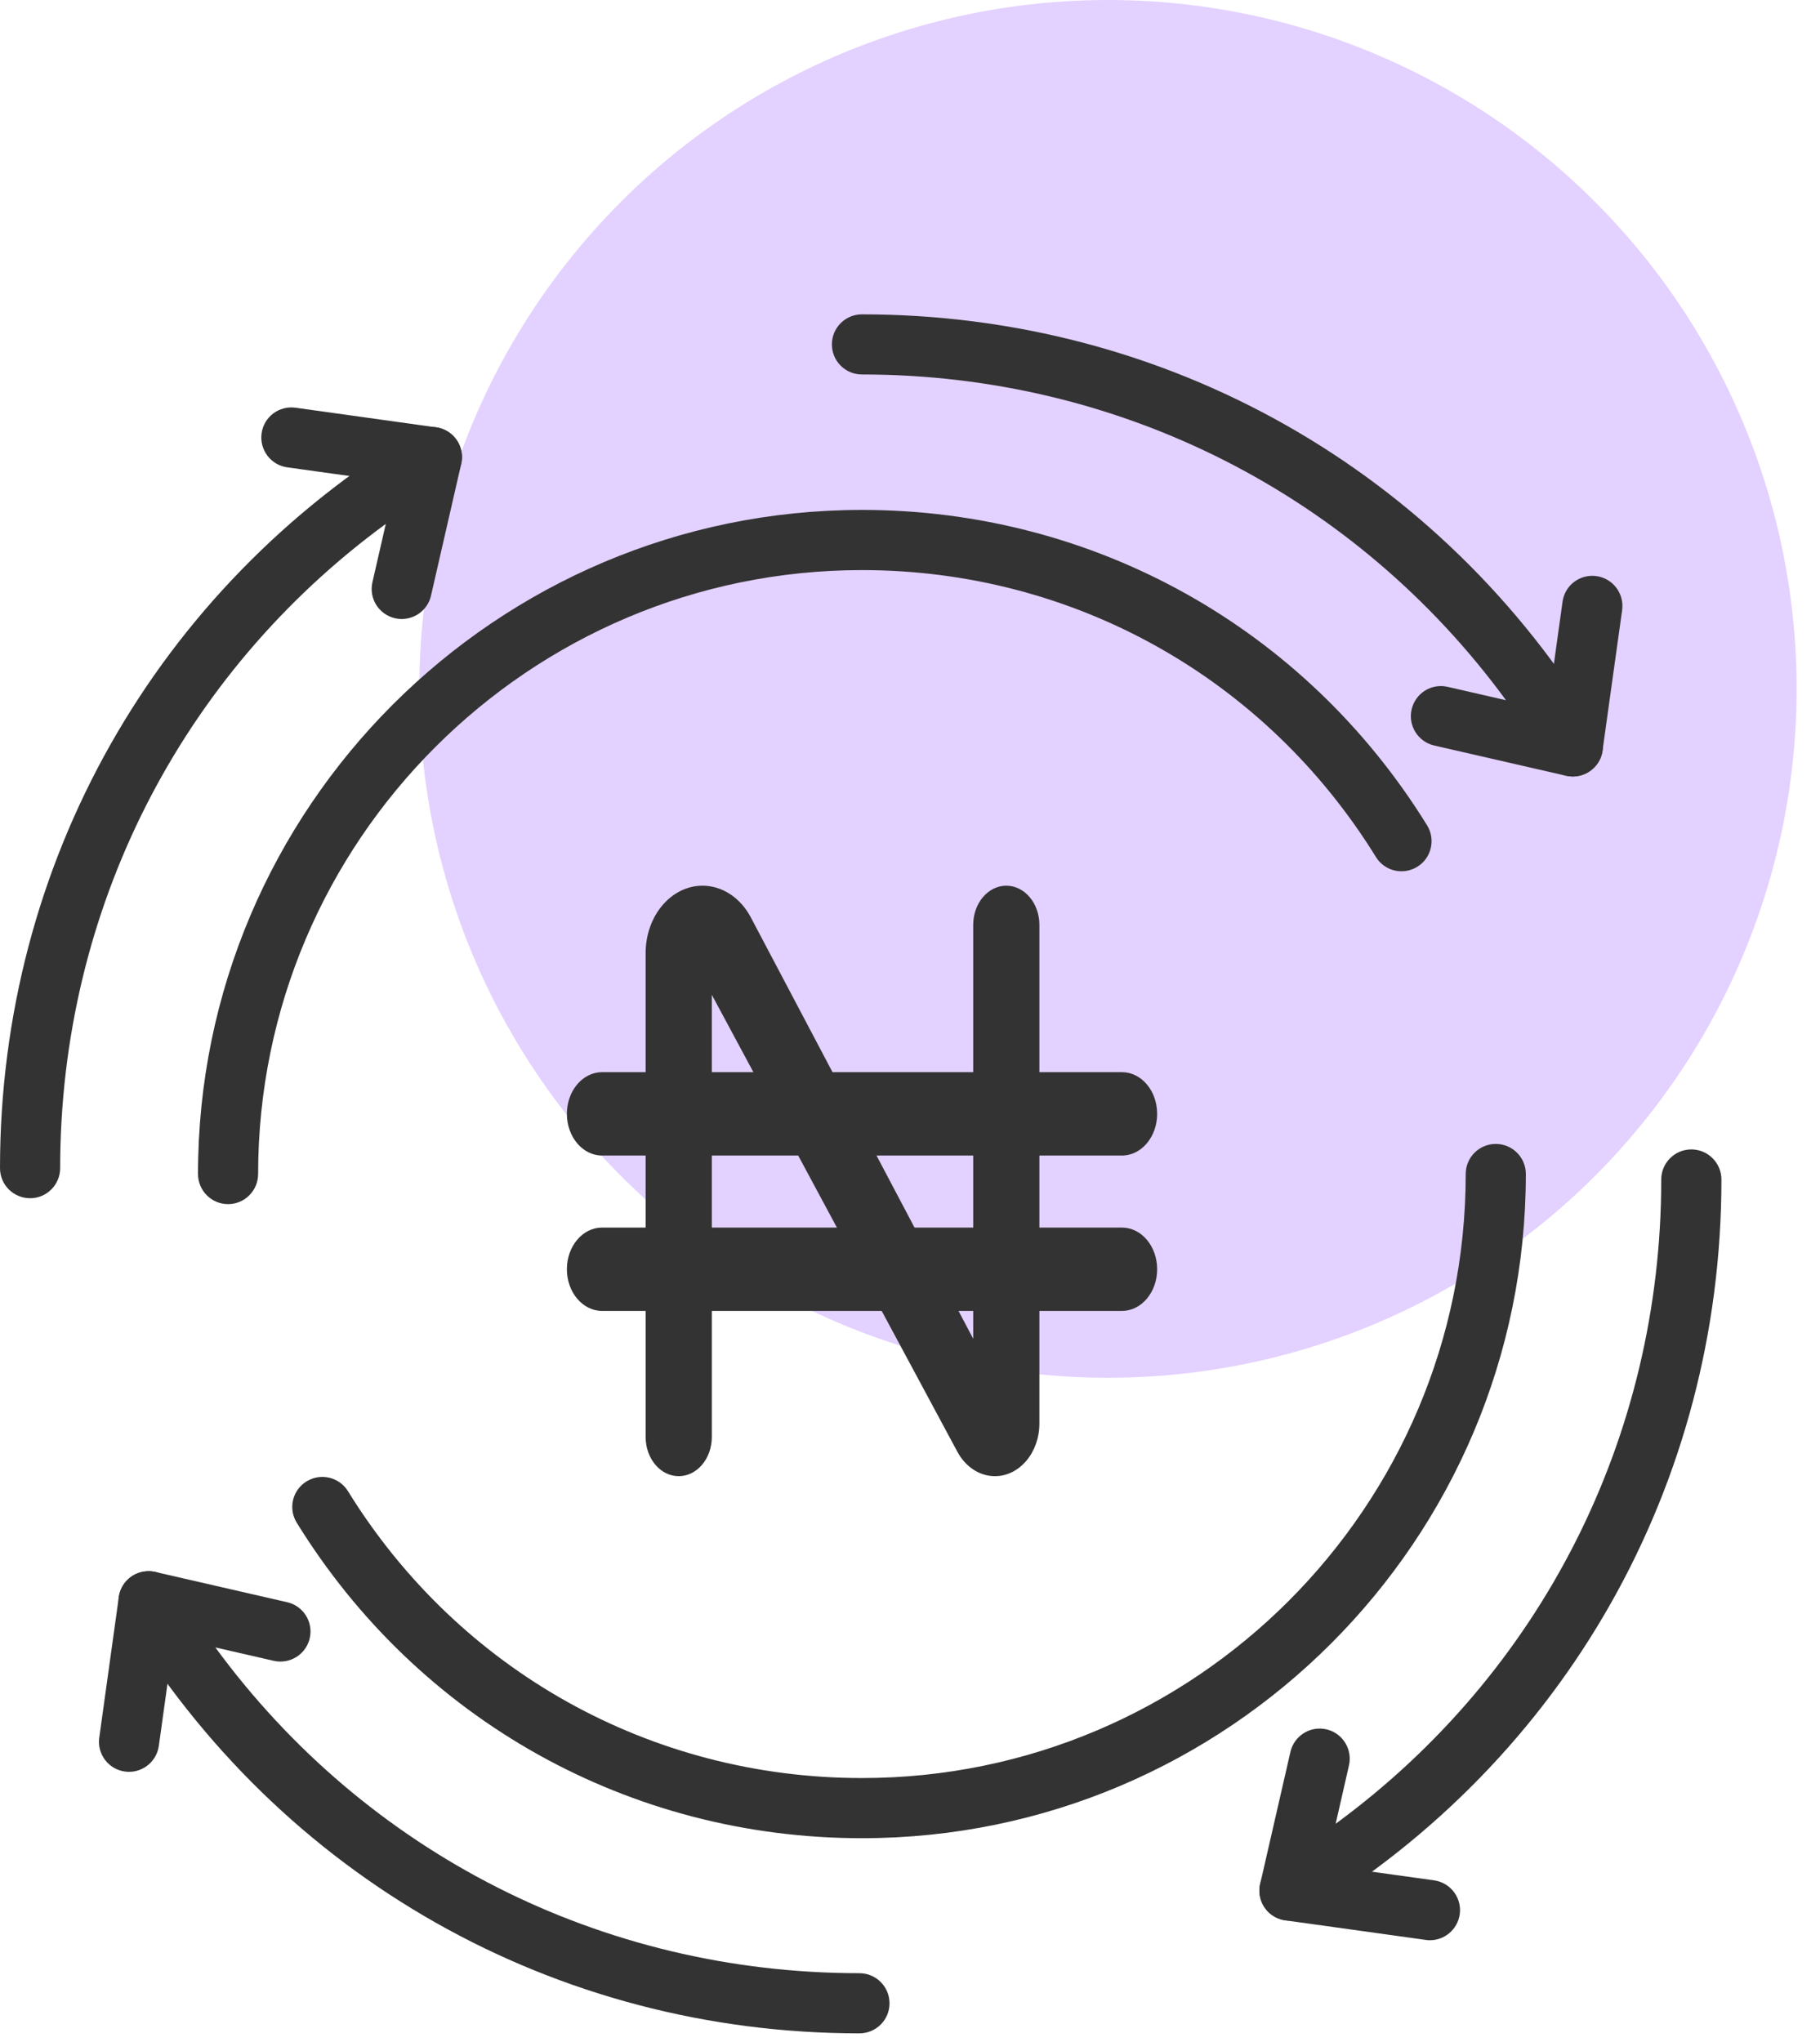 <svg width="74" height="83" viewBox="0 0 74 83" fill="none" xmlns="http://www.w3.org/2000/svg">
<circle cx="45.049" cy="28" r="28" fill="#E3D1FF"/>
<path d="M9.273 48.943C8.599 48.943 8.051 48.395 8.051 47.719C8.051 32.836 20.162 20.726 35.046 20.726C44.471 20.726 53.064 25.521 58.025 33.547C58.378 34.123 58.202 34.876 57.627 35.23C57.054 35.584 56.299 35.411 55.945 34.835C51.432 27.532 43.619 23.172 35.046 23.172C21.509 23.172 10.495 34.185 10.495 47.719C10.494 48.395 9.947 48.943 9.273 48.943L9.273 48.943Z" fill="#333333"/>
<path d="M35.045 74.715C25.616 74.715 17.025 69.922 12.066 61.893C11.711 61.32 11.887 60.567 12.463 60.213C13.038 59.86 13.792 60.034 14.147 60.608C18.659 67.911 26.472 72.27 35.046 72.27C48.582 72.27 59.595 61.258 59.595 47.719C59.595 47.043 60.141 46.496 60.818 46.496C61.492 46.496 62.04 47.043 62.04 47.719C62.038 62.607 49.928 74.715 35.046 74.715L35.045 74.715Z" fill="#333333"/>
<path d="M63.948 31.561C63.858 31.561 63.766 31.55 63.676 31.531L58.313 30.302C57.658 30.151 57.245 29.496 57.395 28.837C57.546 28.178 58.199 27.764 58.859 27.917L61.233 28.461C55.12 20.119 45.535 15.221 35.047 15.221C34.371 15.221 33.824 14.675 33.824 13.998C33.824 13.324 34.371 12.777 35.047 12.777C47.41 12.777 58.606 19.105 64.997 29.707C65.251 30.129 65.228 30.658 64.941 31.056C64.705 31.378 64.335 31.561 63.949 31.561L63.948 31.561Z" fill="#333333"/>
<path d="M45.617 46.968H24.48C23.69 46.968 23.049 46.209 23.049 45.273C23.049 44.337 23.69 43.579 24.48 43.579H45.617C46.408 43.579 47.049 44.337 47.049 45.273C47.049 46.209 46.408 46.968 45.617 46.968Z" fill="#333333"/>
<path d="M45.617 53.283H24.48C23.69 53.283 23.049 52.525 23.049 51.589C23.049 50.653 23.69 49.895 24.48 49.895H45.617C46.408 49.895 47.049 50.653 47.049 51.589C47.049 52.525 46.408 53.283 45.617 53.283Z" fill="#333333"/>
<path d="M40.453 60C41.452 60 42.261 59.042 42.261 57.86V37.593C42.261 36.713 41.659 36 40.916 36C40.173 36 39.57 36.713 39.57 37.593V54.415L30.528 37.288C30.105 36.487 29.364 36 28.565 36C27.287 36 26.251 37.226 26.251 38.739V58.407C26.251 59.287 26.853 60 27.597 60C28.34 60 28.942 59.287 28.942 58.407V40.434L38.927 59.009C39.259 59.626 39.835 60 40.453 60Z" fill="#333333"/>
<path d="M63.949 31.561C63.894 31.561 63.837 31.557 63.78 31.549C63.11 31.456 62.643 30.838 62.736 30.169L63.532 24.458C63.624 23.79 64.235 23.323 64.913 23.417C65.581 23.51 66.046 24.128 65.955 24.797L65.158 30.508C65.072 31.118 64.549 31.561 63.949 31.561L63.949 31.561Z" fill="#333333"/>
<path d="M52.429 78.066C52.176 78.066 51.924 77.988 51.712 77.835C51.314 77.549 51.128 77.049 51.238 76.572L52.467 71.21C52.617 70.554 53.269 70.139 53.931 70.29C54.588 70.441 54.999 71.098 54.848 71.757L54.307 74.128C62.649 68.015 67.545 58.43 67.545 47.942C67.545 47.268 68.093 46.719 68.769 46.719C69.443 46.719 69.992 47.267 69.992 47.942C69.992 60.306 63.662 71.499 53.062 77.891C52.867 78.008 52.645 78.066 52.429 78.066L52.429 78.066Z" fill="#333333"/>
<path d="M58.142 78.862C58.085 78.862 58.03 78.86 57.971 78.849L52.26 78.054C51.592 77.961 51.125 77.345 51.217 76.674C51.309 76.006 51.919 75.543 52.598 75.633L58.308 76.428C58.977 76.521 59.445 77.138 59.352 77.808C59.265 78.42 58.741 78.862 58.142 78.862L58.142 78.862Z" fill="#333333"/>
<path d="M34.945 82.647C22.581 82.647 11.386 76.316 4.994 65.715C4.741 65.297 4.762 64.765 5.051 64.368C5.339 63.97 5.834 63.787 6.314 63.893L11.676 65.123C12.335 65.274 12.746 65.93 12.593 66.588C12.442 67.245 11.789 67.654 11.129 67.505L8.756 66.961C14.87 75.304 24.455 80.202 34.943 80.202C35.62 80.202 36.167 80.75 36.167 81.426C36.168 82.099 35.62 82.647 34.944 82.647L34.945 82.647Z" fill="#333333"/>
<path d="M5.248 72.017C5.191 72.017 5.134 72.014 5.078 72.005C4.408 71.913 3.941 71.295 4.036 70.626L4.831 64.912C4.923 64.244 5.537 63.783 6.212 63.871C6.88 63.964 7.346 64.581 7.253 65.25L6.458 70.963C6.371 71.575 5.846 72.017 5.248 72.017L5.248 72.017Z" fill="#333333"/>
<path d="M1.223 48.702C0.546 48.702 0 48.156 0 47.48C0 35.114 6.33 23.919 16.93 17.531C17.35 17.276 17.881 17.3 18.279 17.587C18.676 17.875 18.863 18.373 18.753 18.851L17.524 24.212C17.373 24.871 16.718 25.279 16.06 25.129C15.402 24.978 14.992 24.323 15.143 23.664L15.686 21.294C7.343 27.407 2.446 36.992 2.446 47.48C2.445 48.156 1.898 48.703 1.222 48.703L1.223 48.702Z" fill="#333333"/>
<path d="M17.561 19.802C17.505 19.802 17.449 19.797 17.391 19.79L11.679 18.995C11.01 18.902 10.545 18.285 10.636 17.614C10.729 16.946 11.34 16.48 12.018 16.572L17.729 17.369C18.398 17.462 18.863 18.078 18.772 18.749C18.686 19.359 18.163 19.802 17.561 19.802V19.802Z" fill="#333333"/>
</svg>
